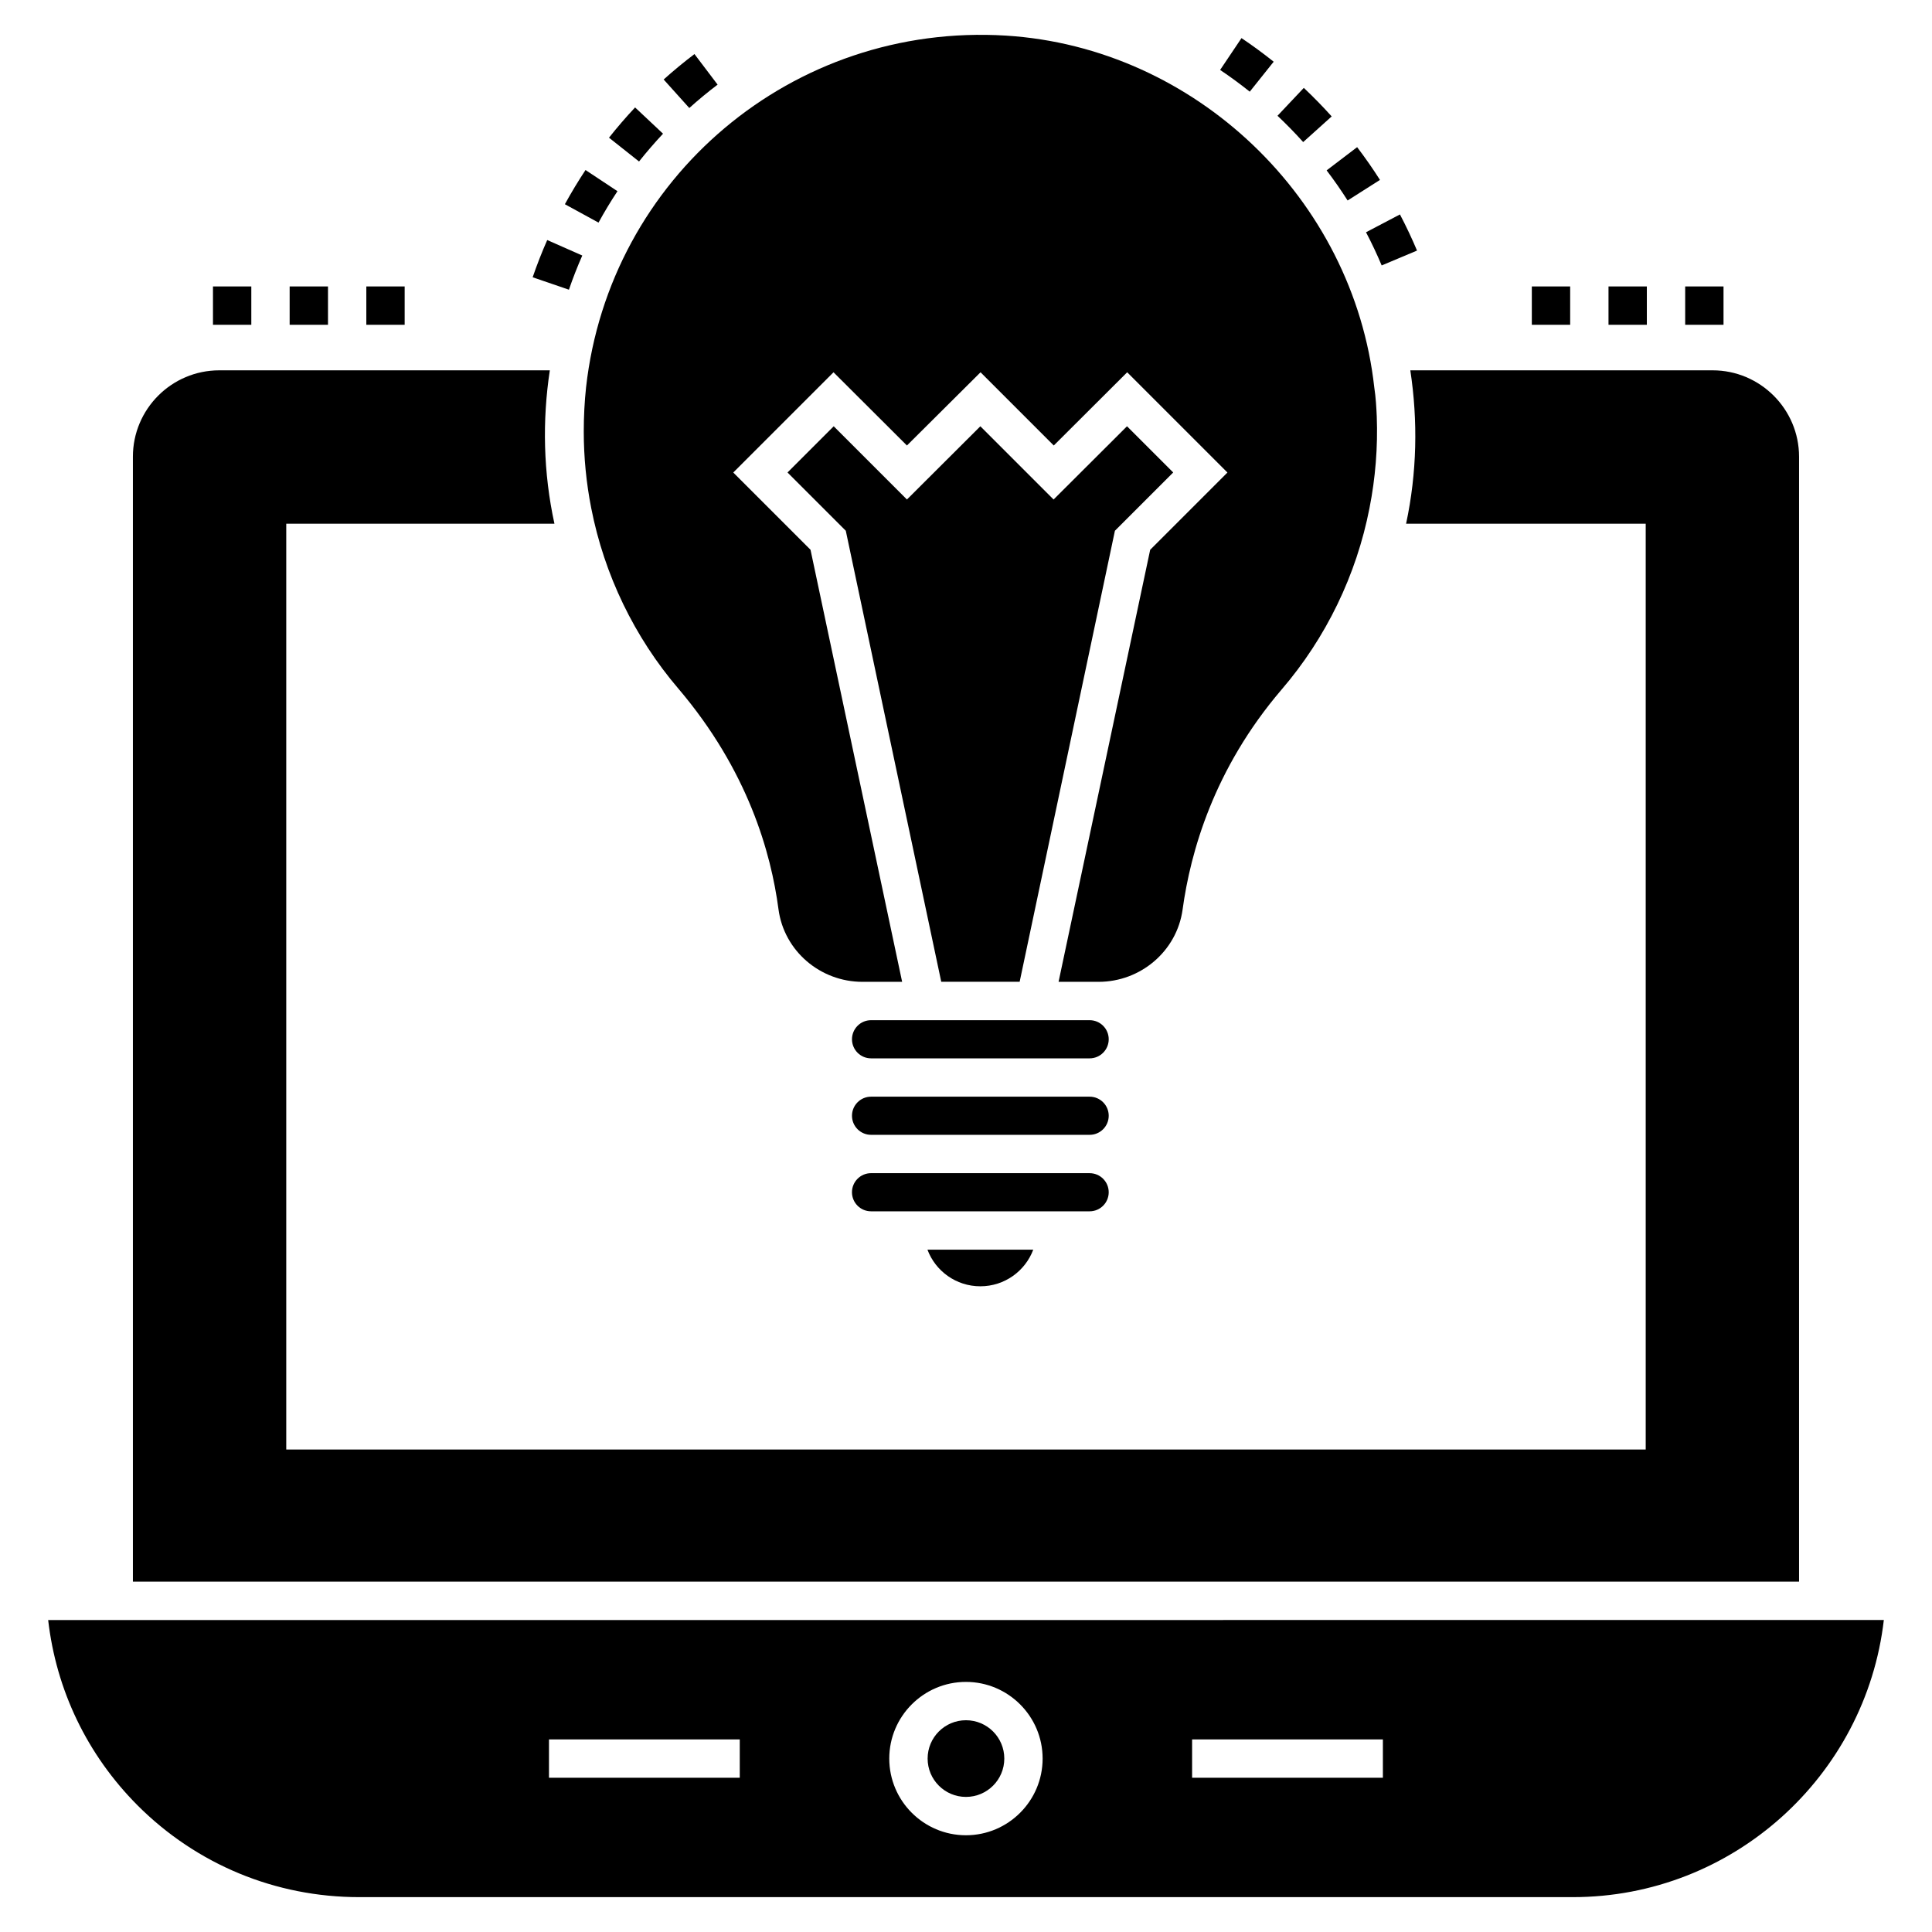 <?xml version="1.0" encoding="UTF-8"?>
<!-- Uploaded to: SVG Repo, www.svgrepo.com, Generator: SVG Repo Mixer Tools -->
<svg fill="#000000" width="800px" height="800px" version="1.1" viewBox="144 144 512 512" xmlns="http://www.w3.org/2000/svg">
 <g>
  <path d="m179.22 265.05v298.09h441.55v-298.09c0-12.648-10.312-22.91-22.91-22.91h-80.113c2.031 13.359 1.777 27.129-1.117 40.641h63.5v245.36h-360.27v-245.36h71.07c-2.945-13.512-3.25-27.281-1.219-40.641h-87.582c-12.648 0-22.91 10.262-22.91 22.91z"/>
  <path d="m410.15 610.04c0 5.609-4.551 10.16-10.16 10.16-5.613 0-10.16-4.551-10.16-10.16 0-5.613 4.547-10.16 10.16-10.16 5.609 0 10.16 4.547 10.16 10.16"/>
  <path d="m180.44 622.43c15.695 15.695 36.574 24.332 58.773 24.332h321.57c42.516 0 77.664-32.145 82.453-73.441l-486.47 0.004c2.125 18.543 10.32 35.699 23.68 49.105zm279.48-17.469h50.559v10.16h-50.559zm-59.934-15.238c11.203 0 20.32 9.117 20.32 20.32s-9.117 20.32-20.32 20.32-20.32-9.117-20.32-20.32c0-11.207 9.113-20.32 20.32-20.32zm-110.5 15.238h50.559v10.16h-50.559z"/>
  <path d="m432.77 434.63h-57.93c-2.789 0-5.055 2.266-5.055 5.055 0 2.789 2.266 5.055 5.055 5.055h57.926c2.789 0 5.055-2.266 5.055-5.055 0.004-2.785-2.266-5.055-5.051-5.055z"/>
  <path d="m432.77 414.36h-57.93c-2.789 0-5.055 2.266-5.055 5.055 0 2.789 2.266 5.059 5.055 5.059h57.926c2.789 0 5.055-2.269 5.055-5.059 0.004-2.785-2.266-5.055-5.051-5.055z"/>
  <path d="m437.82 459.96c0-2.789-2.266-5.055-5.055-5.055l-57.93-0.004c-2.789 0-5.055 2.266-5.055 5.055s2.266 5.055 5.055 5.055h57.926c2.789 0.004 5.059-2.266 5.059-5.051z"/>
  <path d="m403.8 484.88c6.449 0 11.906-4.059 14.02-9.703h-28.035c2.109 5.644 7.566 9.703 14.016 9.703z"/>
  <path d="m319.71 179.43-7.406-6.957c-2.414 2.57-4.742 5.269-6.914 8.016l7.961 6.309c2.004-2.523 4.144-5 6.359-7.367z"/>
  <path d="m328.04 158.33c-2.797 2.117-5.543 4.383-8.164 6.738l6.797 7.555c2.406-2.168 4.93-4.25 7.5-6.195z"/>
  <path d="m285.16 217.48 9.609 3.293c1.051-3.062 2.242-6.106 3.543-9.055l-9.293-4.102c-1.418 3.211-2.715 6.527-3.859 9.863z"/>
  <path d="m293.7 198.12 8.914 4.875c1.551-2.836 3.242-5.641 5.023-8.328l-8.469-5.609c-1.938 2.926-3.777 5.977-5.469 9.062z"/>
  <path d="m482.55 174.68c2.363 2.231 4.652 4.574 6.805 6.969l7.555-6.797c-2.34-2.598-4.824-5.141-7.387-7.562z"/>
  <path d="m506.01 205.55c1.508 2.875 2.906 5.832 4.148 8.793l9.367-3.938c-1.355-3.223-2.879-6.445-4.523-9.578z"/>
  <path d="m495.57 189.15c1.969 2.586 3.836 5.269 5.562 7.981l8.574-5.453c-1.879-2.953-3.91-5.871-6.051-8.68z"/>
  <path d="m473.01 154.1-5.664 8.434c2.688 1.805 5.328 3.742 7.852 5.762l6.34-7.941c-2.742-2.191-5.609-4.297-8.527-6.254z"/>
  <path d="m454.91 269.21-12.242-12.242-19.457 19.406-19.406-19.406-19.457 19.406-19.406-19.406-12.242 12.242 15.445 15.445 25.297 119.53h20.777l25.246-119.53z"/>
  <path d="m457.4 385.04c2.082-15.188 8.23-37.238 26.211-58.27 11.836-13.766 19.863-30.43 23.316-48.109 1.574-7.977 2.234-16.152 1.93-24.281-0.102-2.336-0.254-5.082-0.66-7.723-5.539-49.988-47.5-90.07-97.586-93.219-56.641-3.5-105.1 37.75-111.3 93.223-0.406 3.809-0.609 7.773-0.609 11.684 0 6.809 0.66 13.613 1.98 20.32 3.453 17.629 11.43 34.188 23.113 47.855 18.441 21.691 24.535 43.484 26.516 58.473 1.473 11.023 11.074 19.203 22.25 19.203h10.516l-24.281-114.5-20.473-20.473 26.566-26.566 19.457 19.406 19.508-19.406 19.406 19.406 19.457-19.406 26.566 26.566-20.473 20.473-24.281 114.5h10.617c11.129-0.004 20.73-8.133 22.254-19.156z"/>
  <path d="m570.27 219.91h10.16v10.16h-10.16z"/>
  <path d="m549.95 219.91h10.16v10.16h-10.16z"/>
  <path d="m590.59 219.91h10.16v10.16h-10.16z"/>
  <path d="m200.44 219.91h10.16v10.16h-10.16z"/>
  <path d="m241.08 219.91h10.16v10.16h-10.16z"/>
  <path d="m220.76 219.91h10.16v10.16h-10.16z"/>
 </g>
</svg>